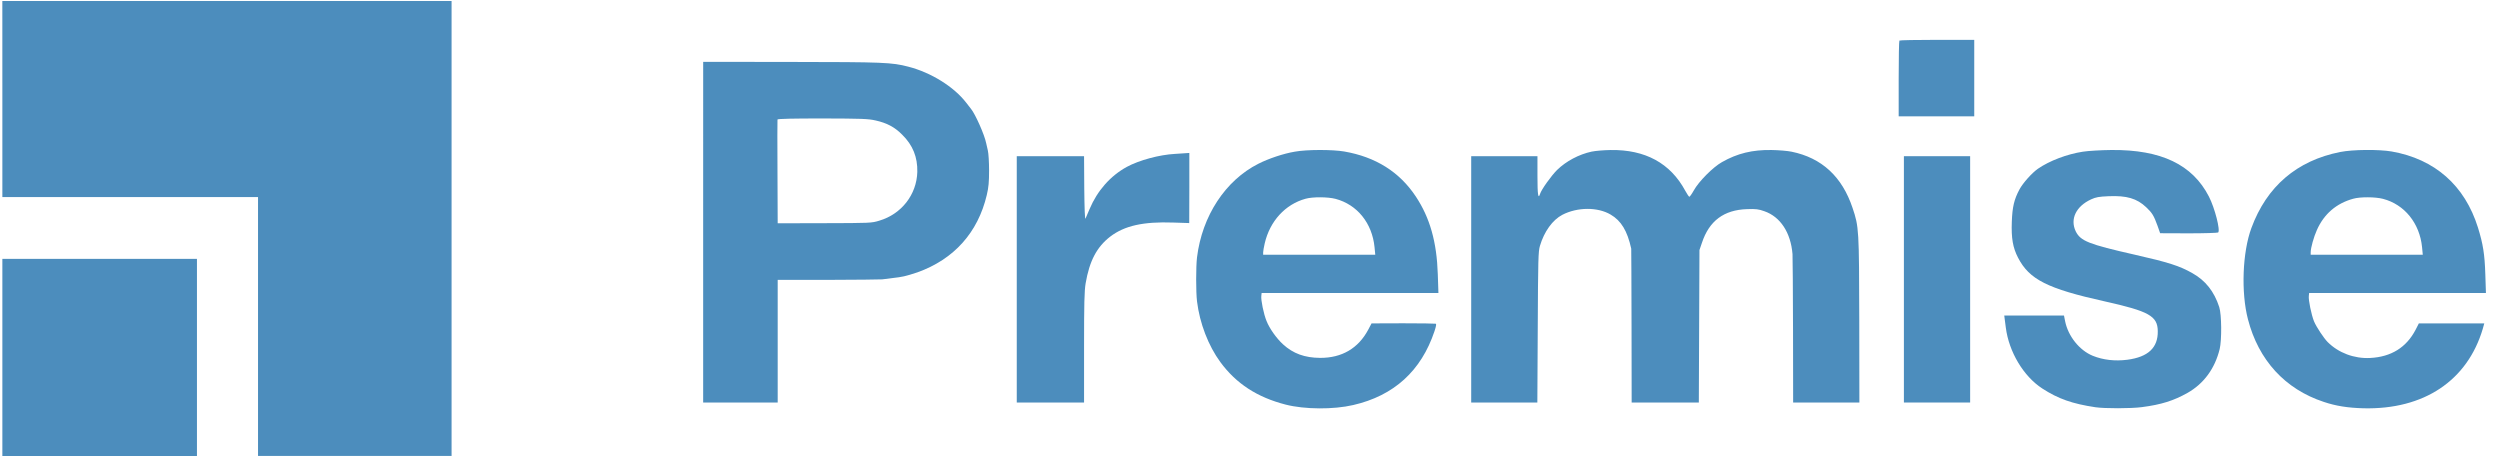<svg fill="none" height="29" viewBox="0 0 159 29" width="159" xmlns="http://www.w3.org/2000/svg" xmlns:xlink="http://www.w3.org/1999/xlink"><clipPath id="a"><path d="m.15 0h158v29h-158z"/></clipPath><g clip-path="url(#a)" fill="#4c8dbd"><path d="m.15 6.3v6.233h8.13 8.13v8.233 8.233h6.155 6.155v-14.467-14.467h-14.286-14.286z"/><path d="m120.802 2.58c-.026.02-.046 1.12-.046 2.433v2.387h2.403 2.403v-2.433-2.433h-2.357c-1.297 0-2.383.02-2.403.047z"/><path d="m44.721 14.767v10.833h2.37 2.37v-3.9-3.9h3.213c1.764-.007 3.311-.02 3.437-.033.599-.073 1.02-.127 1.053-.133.02-.007.165-.033.329-.06.165-.033.546-.147.856-.253 2.324-.833 3.845-2.527 4.411-4.92.118-.5.145-.827.145-1.567 0-.513-.033-1.087-.079-1.267-.04-.187-.086-.393-.105-.46-.105-.533-.691-1.853-.968-2.187-.079-.1-.211-.267-.296-.38-.783-1.02-2.238-1.927-3.693-2.3-1.053-.273-1.554-.293-7.459-.3l-5.583-.007zm10.961-7.107c.718.16 1.218.42 1.698.907.678.667.981 1.427.961 2.367-.04 1.44-1.001 2.68-2.416 3.1-.494.153-.593.153-3.482.16l-2.982.007-.013-3.267c-.013-1.793-.006-3.3 0-3.333.02-.047.994-.067 2.864-.067 2.469.007 2.916.02 3.371.127z"/><path d="m82.345 9.647c-.718.12-1.666.44-2.311.767-2.1 1.06-3.581 3.32-3.904 5.953-.072.6-.072 2.2 0 2.8.171 1.393.718 2.82 1.488 3.867 1.007 1.367 2.337 2.233 4.154 2.7 1.198.307 3.042.32 4.292.027 2.587-.593 4.325-2.173 5.168-4.693.105-.32.132-.467.079-.48-.046-.013-.981-.027-2.08-.027l-2.001.007-.211.4c-.632 1.187-1.679 1.8-3.061 1.793-.981-.007-1.712-.273-2.357-.86-.421-.387-.862-1.007-1.053-1.493-.178-.433-.362-1.327-.329-1.587l.02-.187h5.622 5.622l-.04-1.2c-.066-2.047-.5-3.58-1.396-4.933-1.04-1.567-2.554-2.52-4.562-2.867-.744-.127-2.377-.127-3.14.013zm2.594 3c1.383.367 2.33 1.547 2.482 3.073l.046.48h-3.568-3.562v-.153c0-.08.046-.333.099-.567.329-1.42 1.31-2.487 2.6-2.84.454-.127 1.415-.12 1.903.007z"/><path d="m101.238 9.64c-.83.18-1.633.613-2.205 1.167-.375.373-1.001 1.247-1.086 1.527-.118.367-.165.033-.165-1.133v-1.267h-2.107-2.107v7.833 7.833h2.1 2.107l.026-4.787c.02-4.327.033-4.82.138-5.173.27-.913.803-1.653 1.429-1.98.955-.493 2.245-.5 3.068-.013.672.393 1.06 1.033 1.31 2.167.007.033.013 2.24.02 4.92l.007 4.867h2.139 2.133l.02-4.853.02-4.847.158-.46c.46-1.393 1.395-2.093 2.87-2.14.553-.02.731 0 1.099.133 1.021.353 1.679 1.36 1.791 2.727.013.187.026 2.387.033 4.887l.007 4.553h2.106 2.107l-.007-5.22c-.013-5.78-.019-5.953-.428-7.16-.665-1.987-1.955-3.18-3.877-3.573-.25-.053-.823-.1-1.271-.107-1.218-.02-2.179.213-3.153.767-.566.313-1.488 1.24-1.797 1.807-.126.227-.257.407-.284.4-.032-.007-.144-.18-.256-.38-.948-1.76-2.548-2.627-4.753-2.593-.442.007-.975.053-1.192.1z"/><path d="m132.474 9.647c-1.007.153-2.133.58-2.864 1.087-.382.267-.954.907-1.172 1.313-.342.64-.454 1.12-.487 2.06-.039 1.04.066 1.647.395 2.28.718 1.393 1.877 1.973 5.511 2.78 2.817.627 3.364.933 3.377 1.887.02 1.06-.612 1.653-1.942 1.827-.784.1-1.534.013-2.193-.253-.849-.347-1.566-1.247-1.757-2.193l-.073-.367h-1.896-1.902l.026.213c.02.12.053.367.072.553.198 1.547 1.126 3.1 2.318 3.873 1.014.66 1.916.973 3.377 1.193.579.087 2.271.087 2.963-.007 1.231-.16 2.014-.407 2.903-.907 1.033-.587 1.738-1.547 2.041-2.787.138-.567.125-2.2-.027-2.667-.322-.993-.875-1.693-1.711-2.16-.81-.46-1.515-.687-3.661-1.173-2.949-.667-3.456-.873-3.759-1.493-.368-.78.027-1.587.981-2.027.303-.14.5-.173 1.119-.2 1.146-.047 1.791.14 2.383.7.382.36.488.533.725 1.187l.164.467 1.811.007c.987 0 1.836-.027 1.876-.053.158-.12-.211-1.56-.586-2.287-1.047-2.033-3.035-2.987-6.202-2.96-.651.007-1.468.053-1.81.107z"/><path d="m148.836 9.667c-2.752.547-4.674 2.187-5.649 4.84-.566 1.533-.664 4.087-.217 5.8.672 2.6 2.357 4.44 4.819 5.253.77.26 1.534.38 2.528.407 3.845.093 6.616-1.76 7.591-5.067l.092-.333h-2.08-2.081l-.204.4c-.586 1.127-1.553 1.733-2.896 1.8-1.014.053-2.015-.327-2.7-1.013-.25-.253-.724-.967-.869-1.32-.164-.407-.362-1.353-.329-1.613l.02-.187h5.622 5.622l-.039-1.2c-.04-1.267-.145-1.92-.468-2.96-.836-2.68-2.745-4.36-5.49-4.84-.823-.14-2.469-.127-3.272.033zm2.725 2.98c1.37.36 2.331 1.553 2.482 3.073l.046.48h-3.568-3.561v-.153c0-.28.197-.98.395-1.42.454-1.02 1.237-1.693 2.31-1.987.442-.127 1.409-.12 1.896.007z"/><path d="m74.739 9.787c-1.007.053-2.298.407-3.074.827-1.047.573-1.876 1.513-2.37 2.687-.112.253-.224.527-.257.6-.04.08-.066-.647-.079-1.92l-.013-2.047h-2.14-2.14v7.833 7.833h2.14 2.14v-3.493c0-2.827.02-3.6.099-4.08.244-1.433.711-2.32 1.567-2.98.908-.693 2.1-.96 4.003-.893l1.02.033.007-2.227v-2.233l-.303.02c-.165.013-.434.027-.599.04z"/><path d="m121.088 17.767v7.833h2.107 2.106v-7.833-7.833h-2.106-2.107z"/><path d="m.15 22.733v6.267h6.188 6.188v-6.267-6.267h-6.188-6.188z"/></g></svg>